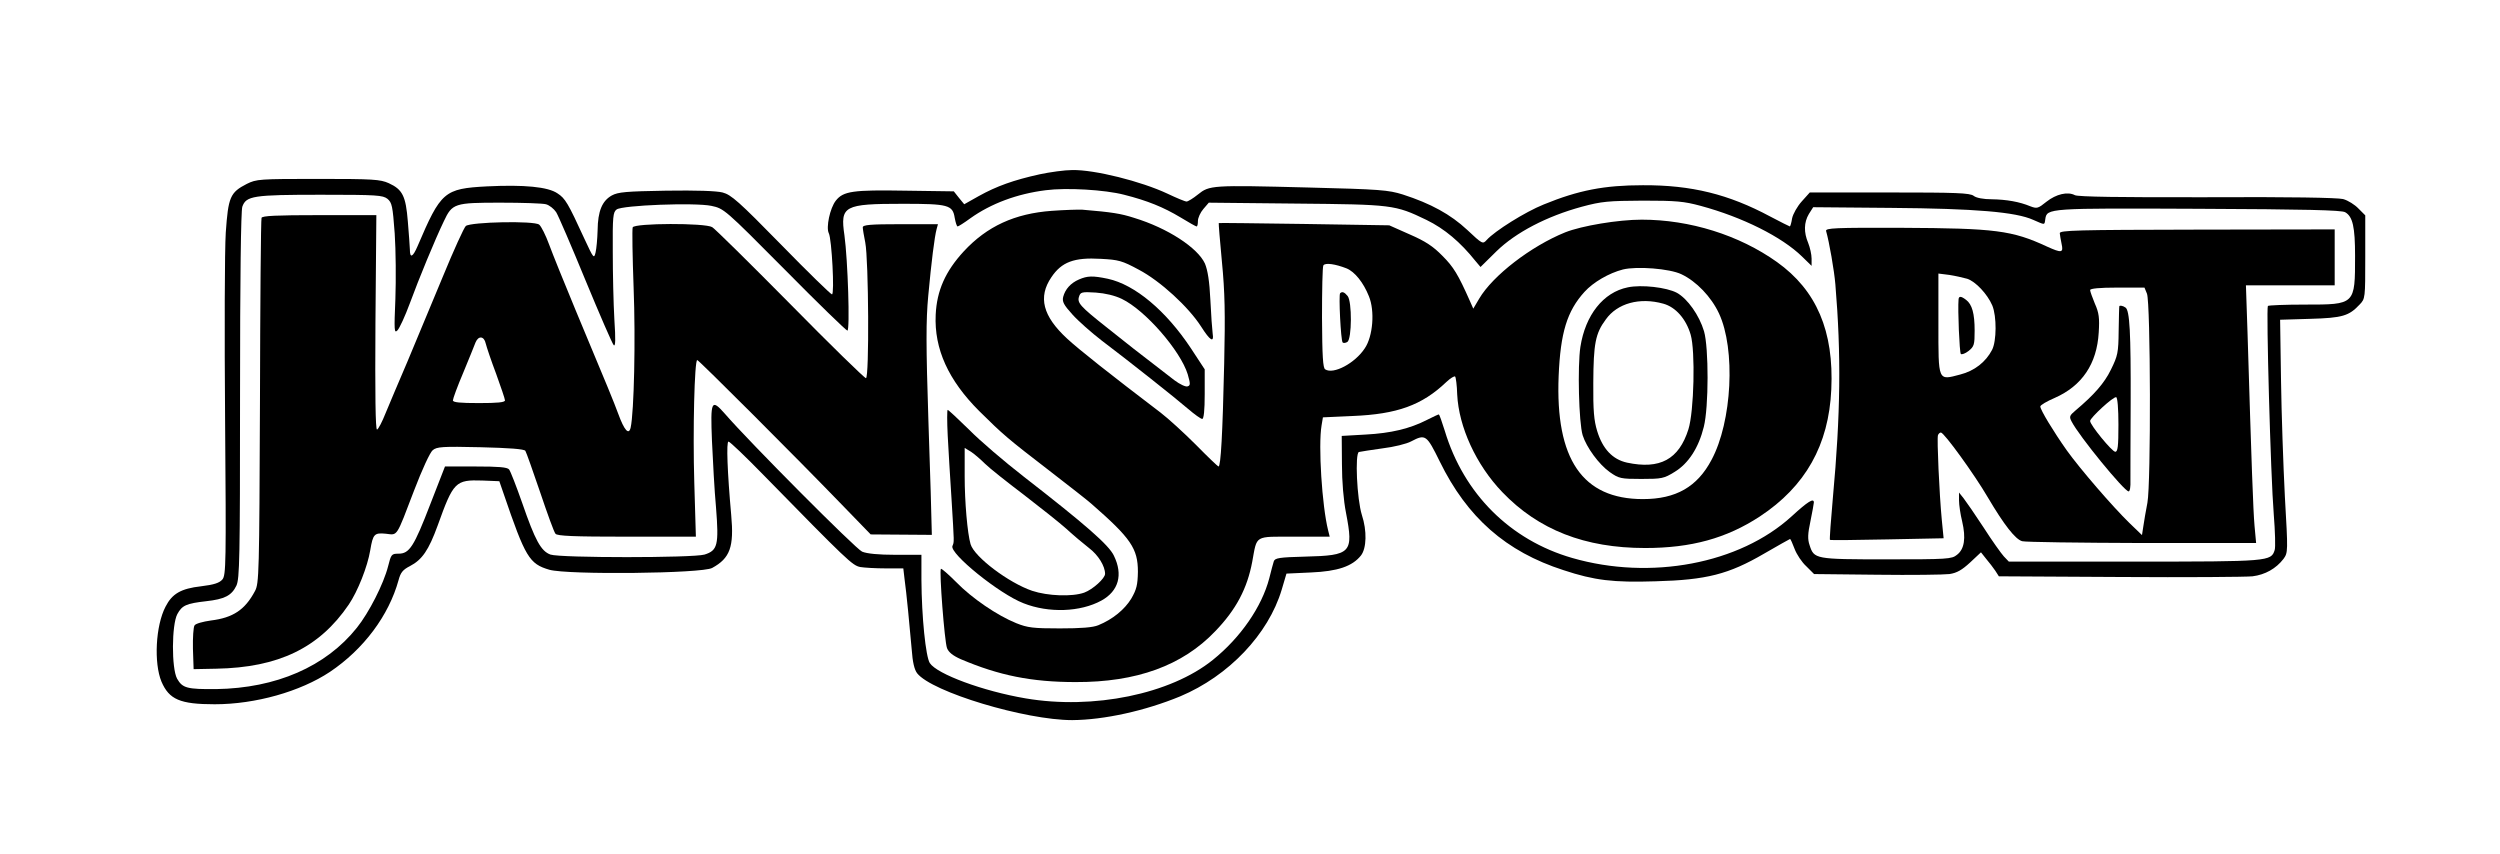 <?xml version="1.0" encoding="UTF-8" standalone="no"?> <svg xmlns="http://www.w3.org/2000/svg" version="1.0" width="1104pt" height="377pt" viewBox="0 0 1104 377" preserveAspectRatio="xMidYMid meet"><g transform="translate(0,377) scale(0.1,-0.1)" fill="#000000" stroke="none"><path d="M4590 3000 c-113 -25 -189 -52 -268 -96 l-64 -36 -23 28 -23 29 -214 3 c-231 4 -274 -2 -307 -44 -26 -33 -44 -119 -31 -144 13 -25 26 -270 14 -270 -5 0 -106 98 -224 219 -187 191 -221 221 -259 231 -28 7 -114 10 -250 8 -176 -3 -211 -6 -239 -21 -43 -24 -62 -69 -63 -154 -1 -37 -5 -81 -9 -98 -7 -29 -9 -26 -49 60 -73 159 -85 179 -119 201 -42 29 -147 39 -311 31 -190 -10 -204 -23 -307 -264 -21 -49 -34 -55 -34 -15 -1 15 -4 70 -9 124 -9 112 -23 141 -84 169 -38 17 -69 19 -312 19 -261 0 -272 -1 -315 -22 -74 -38 -82 -58 -93 -215 -5 -76 -6 -447 -3 -825 5 -638 4 -688 -12 -707 -13 -15 -36 -23 -94 -30 -89 -10 -128 -33 -157 -90 -44 -84 -52 -249 -18 -331 34 -79 82 -100 235 -100 180 0 378 56 509 143 149 100 260 249 303 405 9 34 19 46 50 62 54 28 83 70 123 180 69 192 78 202 197 198 l75 -3 19 -55 c96 -281 113 -310 202 -336 80 -23 675 -17 719 8 79 43 97 93 84 234 -17 190 -22 324 -12 324 6 0 75 -66 154 -147 372 -380 393 -400 428 -407 18 -3 69 -6 112 -6 l78 0 5 -43 c9 -64 24 -222 32 -314 4 -58 12 -90 24 -106 65 -83 478 -207 685 -207 141 1 322 41 477 105 214 90 389 274 448 471 l21 71 108 5 c118 5 183 27 221 75 25 32 27 109 4 179 -22 70 -31 272 -13 278 8 2 55 9 104 16 50 6 107 20 127 31 63 33 68 29 126 -89 121 -247 292 -398 547 -480 136 -45 219 -55 406 -49 225 6 323 31 479 122 62 36 114 65 115 65 2 0 11 -20 20 -44 9 -24 32 -59 52 -77 l34 -34 277 -3 c152 -2 297 0 321 3 33 5 55 18 91 51 l48 45 23 -29 c13 -15 31 -39 40 -52 l16 -25 534 -3 c294 -2 557 0 586 3 56 7 104 34 137 77 20 28 20 31 6 275 -7 137 -15 368 -17 514 l-4 267 133 4 c143 4 171 13 218 63 25 26 25 28 25 210 l0 184 -30 30 c-16 17 -46 36 -68 42 -25 6 -236 10 -601 8 -384 -1 -569 2 -583 9 -32 17 -83 5 -126 -29 -37 -30 -42 -31 -71 -20 -48 20 -105 30 -171 31 -36 0 -68 6 -79 15 -17 13 -78 15 -372 15 l-352 0 -35 -39 c-20 -22 -39 -56 -43 -75 -3 -20 -8 -36 -10 -36 -2 0 -41 20 -87 44 -183 98 -347 139 -562 138 -170 0 -284 -22 -438 -85 -82 -33 -216 -117 -252 -157 -17 -19 -19 -18 -86 45 -73 68 -160 116 -284 156 -64 20 -100 23 -420 31 -425 11 -434 10 -485 -31 -21 -17 -44 -31 -50 -31 -7 0 -45 16 -85 35 -115 54 -321 106 -420 104 -33 0 -98 -9 -145 -19z m374 -90 c103 -26 174 -55 249 -100 36 -22 68 -40 71 -40 4 0 6 11 6 24 0 14 11 38 24 53 l24 28 384 -4 c427 -4 438 -5 577 -72 80 -39 150 -98 217 -182 l22 -26 70 69 c86 84 223 155 377 197 89 24 118 26 270 27 147 0 181 -3 255 -23 185 -50 359 -137 448 -224 l42 -41 0 32 c0 18 -7 49 -15 69 -20 47 -19 91 3 128 l19 30 344 -3 c371 -3 551 -18 628 -53 53 -23 49 -24 53 3 7 49 10 49 678 46 472 -2 630 -6 646 -15 34 -19 44 -66 44 -193 0 -216 1 -215 -221 -215 -87 0 -160 -3 -164 -6 -8 -9 12 -750 26 -921 6 -75 8 -146 4 -157 -16 -50 -23 -51 -619 -51 l-555 0 -22 23 c-11 12 -52 69 -89 127 -38 58 -78 116 -89 130 l-20 25 0 -35 c0 -19 6 -61 14 -93 17 -73 10 -122 -23 -147 -23 -19 -42 -20 -311 -20 -317 0 -320 1 -340 63 -9 26 -8 50 4 106 8 40 15 77 15 82 0 21 -26 5 -98 -61 -230 -210 -623 -284 -969 -184 -274 79 -479 283 -563 562 -12 39 -24 72 -26 72 -3 0 -26 -11 -52 -24 -76 -39 -159 -59 -272 -65 l-105 -6 1 -125 c0 -76 7 -160 18 -215 34 -177 23 -188 -181 -193 -114 -3 -133 -6 -138 -21 -3 -9 -12 -43 -20 -75 -33 -126 -127 -262 -249 -360 -187 -151 -528 -221 -827 -170 -188 32 -391 107 -423 156 -18 28 -36 203 -37 368 l0 110 -115 0 c-74 0 -126 5 -147 14 -27 11 -497 483 -606 609 -60 68 -64 58 -57 -120 4 -87 11 -220 18 -295 13 -165 7 -189 -51 -207 -52 -15 -636 -15 -680 0 -42 15 -68 63 -125 228 -26 74 -52 141 -58 148 -8 10 -47 13 -147 13 l-136 0 -65 -167 c-72 -187 -92 -218 -140 -218 -31 0 -33 -3 -46 -55 -20 -79 -85 -206 -138 -272 -137 -172 -357 -267 -621 -271 -129 -1 -149 4 -173 46 -25 46 -24 238 1 285 21 39 40 47 127 57 82 9 113 25 134 69 14 31 16 115 16 839 0 527 4 814 10 834 17 48 47 53 347 53 249 0 273 -2 294 -18 20 -17 23 -31 32 -153 5 -74 6 -204 3 -289 -6 -141 -5 -153 9 -139 9 9 34 63 55 120 40 109 111 281 150 362 37 79 47 82 250 82 96 0 187 -3 201 -7 15 -4 35 -20 45 -35 10 -16 68 -151 130 -302 62 -150 118 -279 124 -285 8 -8 9 23 3 114 -4 69 -7 203 -7 298 -1 156 1 175 17 187 26 19 345 31 418 16 56 -12 58 -13 324 -281 147 -149 272 -270 277 -270 12 0 2 312 -13 421 -19 130 -3 139 258 139 201 0 220 -5 229 -62 4 -21 9 -38 13 -38 3 0 29 16 56 36 91 65 206 108 333 124 93 12 261 2 346 -20z"></path><path d="M4645 2839 c-164 -12 -286 -68 -389 -179 -81 -88 -119 -173 -124 -280 -7 -151 56 -289 192 -425 105 -104 126 -122 308 -262 84 -65 169 -131 188 -148 174 -152 205 -197 205 -300 -1 -58 -6 -78 -29 -118 -29 -48 -82 -92 -146 -118 -24 -10 -76 -14 -170 -14 -118 0 -142 3 -192 23 -84 34 -196 110 -266 182 -35 35 -65 61 -67 58 -8 -8 16 -321 27 -350 7 -18 25 -33 61 -49 169 -72 313 -101 507 -101 269 -1 472 73 616 224 93 96 142 190 164 308 22 119 7 110 186 110 l156 0 -7 28 c-27 108 -44 374 -29 463 l6 36 132 6 c195 8 305 47 413 150 18 17 36 28 39 24 3 -3 8 -39 9 -79 7 -143 83 -310 199 -431 160 -167 365 -247 631 -247 204 0 359 43 506 139 202 133 305 316 316 561 12 258 -65 438 -240 563 -167 119 -385 187 -597 187 -104 0 -265 -27 -338 -56 -151 -61 -320 -191 -380 -293 l-26 -44 -15 34 c-52 117 -72 150 -121 199 -42 43 -76 65 -145 95 l-90 40 -375 6 c-206 3 -376 5 -378 4 -1 -1 5 -78 14 -171 13 -133 15 -229 10 -449 -7 -312 -15 -455 -25 -455 -3 0 -48 43 -100 96 -52 52 -122 116 -156 142 -226 172 -360 278 -413 327 -107 99 -129 183 -69 271 45 67 100 88 218 81 78 -4 94 -8 168 -48 95 -50 219 -164 275 -251 40 -63 58 -74 51 -30 -2 15 -7 81 -10 147 -4 84 -12 132 -24 161 -32 70 -165 157 -313 202 -59 19 -97 25 -228 36 -19 1 -80 -1 -135 -5z m1301 -254 c37 -15 75 -63 99 -123 27 -65 18 -177 -18 -230 -43 -66 -139 -117 -175 -93 -10 6 -13 58 -14 228 0 121 2 225 6 231 8 13 53 6 102 -13z m1479 -26 c66 -31 132 -100 166 -173 74 -158 58 -478 -33 -647 -63 -119 -157 -173 -303 -173 -267 0 -387 176 -372 544 8 191 37 286 114 371 39 43 108 83 170 99 61 15 206 4 258 -21z"></path><path d="M5918 2475 c-7 -7 3 -208 11 -217 3 -4 13 -3 21 2 20 13 21 179 1 203 -14 17 -24 21 -33 12z"></path><path d="M7188 2501 c-108 -22 -187 -122 -209 -263 -13 -85 -7 -334 10 -390 17 -54 72 -129 120 -163 40 -28 48 -30 139 -30 91 0 100 2 147 31 61 37 106 106 129 199 22 87 22 350 1 422 -21 71 -73 144 -120 170 -45 24 -156 37 -217 24z m157 -72 c55 -15 101 -68 121 -137 21 -72 15 -339 -10 -418 -42 -133 -126 -178 -271 -147 -64 14 -108 61 -132 140 -14 46 -18 90 -17 213 1 172 9 217 55 279 51 72 150 99 254 70z"></path><path d="M1155 2808 c-3 -7 -6 -373 -7 -813 -3 -759 -4 -802 -22 -835 -44 -83 -97 -118 -194 -130 -36 -5 -69 -14 -73 -22 -5 -7 -8 -53 -7 -103 l3 -90 100 2 c275 5 455 92 585 283 40 59 83 168 95 240 12 72 18 78 69 73 53 -6 44 -20 125 192 34 89 70 168 82 177 18 15 42 17 211 13 125 -3 194 -8 198 -16 4 -6 33 -88 65 -182 32 -95 62 -178 68 -184 7 -10 82 -13 315 -13 l305 0 -7 238 c-7 232 1 542 13 542 7 0 438 -431 638 -638 l128 -132 135 -1 135 -1 -1 38 c0 22 -6 229 -14 461 -11 339 -11 448 -1 555 14 152 28 263 37 296 l6 22 -166 0 c-133 0 -166 -3 -166 -14 0 -7 5 -38 11 -67 15 -76 18 -599 3 -599 -6 0 -157 147 -335 328 -178 180 -332 332 -344 339 -31 19 -344 18 -351 -1 -3 -8 -1 -128 4 -266 9 -229 2 -550 -13 -618 -8 -35 -28 -13 -55 61 -24 64 -36 93 -188 457 -49 118 -102 249 -117 290 -15 41 -35 81 -44 88 -21 18 -302 12 -324 -6 -8 -7 -54 -108 -102 -225 -48 -116 -118 -284 -155 -372 -38 -88 -81 -191 -97 -229 -15 -38 -32 -71 -38 -73 -7 -2 -9 158 -7 472 l4 475 -251 0 c-192 0 -253 -3 -256 -12z m990 -555 c4 -16 24 -76 46 -134 21 -58 39 -111 39 -117 0 -9 -34 -12 -115 -12 -84 0 -115 3 -115 12 0 7 20 62 46 123 25 60 49 120 54 133 13 31 38 28 45 -5z"></path><path d="M8064 2750 c14 -49 36 -175 41 -236 26 -310 23 -573 -11 -942 -9 -100 -15 -184 -13 -186 2 -2 116 -1 253 2 l249 5 -8 81 c-11 115 -22 359 -17 374 2 6 8 12 13 12 14 0 148 -185 207 -286 72 -122 122 -186 152 -194 14 -4 252 -7 529 -8 l504 0 -7 76 c-6 70 -13 263 -31 855 l-7 207 196 0 196 0 0 123 0 124 -607 -1 c-534 -1 -608 -3 -607 -16 1 -8 4 -30 8 -47 9 -40 0 -41 -64 -12 -155 72 -229 81 -642 83 -296 1 -337 -1 -334 -14z m623 -211 c37 -12 89 -67 111 -118 20 -48 19 -158 -1 -196 -28 -54 -78 -93 -141 -109 -99 -26 -96 -33 -96 225 l0 221 48 -6 c26 -4 61 -12 79 -17z m794 -66 c16 -41 18 -839 2 -923 -7 -36 -15 -83 -18 -104 l-6 -39 -56 54 c-74 72 -218 239 -276 320 -58 82 -117 179 -117 194 0 6 29 23 64 38 120 53 186 150 194 289 4 64 1 87 -17 127 -11 27 -21 54 -21 60 0 7 42 11 120 11 l120 0 11 -27z"></path><path d="M8649 2448 c-4 -45 4 -234 10 -241 4 -4 20 2 34 13 25 20 27 28 27 90 0 75 -11 116 -38 136 -22 17 -32 17 -33 2z"></path><path d="M9359 2418 c-1 -2 -2 -50 -3 -108 -1 -98 -4 -111 -34 -172 -29 -60 -75 -112 -157 -181 -26 -22 -28 -27 -17 -48 33 -65 233 -309 252 -309 6 0 9 21 8 48 0 26 0 181 1 344 1 307 -4 408 -23 420 -11 8 -25 10 -27 6z m-4 -524 c0 -96 -3 -119 -14 -119 -14 0 -111 118 -111 136 0 14 103 109 115 105 6 -1 10 -51 10 -122z"></path><path d="M4765 2536 c-37 -16 -61 -43 -70 -77 -5 -21 2 -35 41 -78 26 -29 84 -80 128 -114 123 -93 325 -253 383 -303 28 -24 56 -44 62 -44 7 0 11 38 11 109 l0 110 -61 93 c-110 166 -247 281 -367 307 -67 14 -90 13 -127 -3z m189 -86 c104 -50 259 -229 291 -333 12 -42 12 -49 0 -53 -8 -4 -35 9 -59 27 -163 125 -221 171 -301 235 -115 91 -129 107 -120 134 6 20 12 22 74 18 42 -3 84 -13 115 -28z"></path><path d="M4185 1848 c3 -62 11 -189 17 -283 12 -199 12 -186 4 -206 -14 -33 207 -212 314 -253 111 -44 251 -39 344 12 76 42 96 114 55 198 -22 47 -125 137 -398 349 -85 66 -194 159 -242 208 -49 48 -91 87 -94 87 -3 0 -3 -51 0 -112z m165 -126 c19 -19 96 -80 170 -136 74 -57 160 -125 190 -152 30 -28 75 -65 99 -84 41 -31 71 -80 71 -114 0 -20 -54 -69 -92 -83 -53 -19 -161 -15 -230 8 -103 35 -255 149 -272 206 -14 48 -26 187 -26 300 l0 125 28 -17 c15 -10 43 -34 62 -53z"></path></g></svg> 